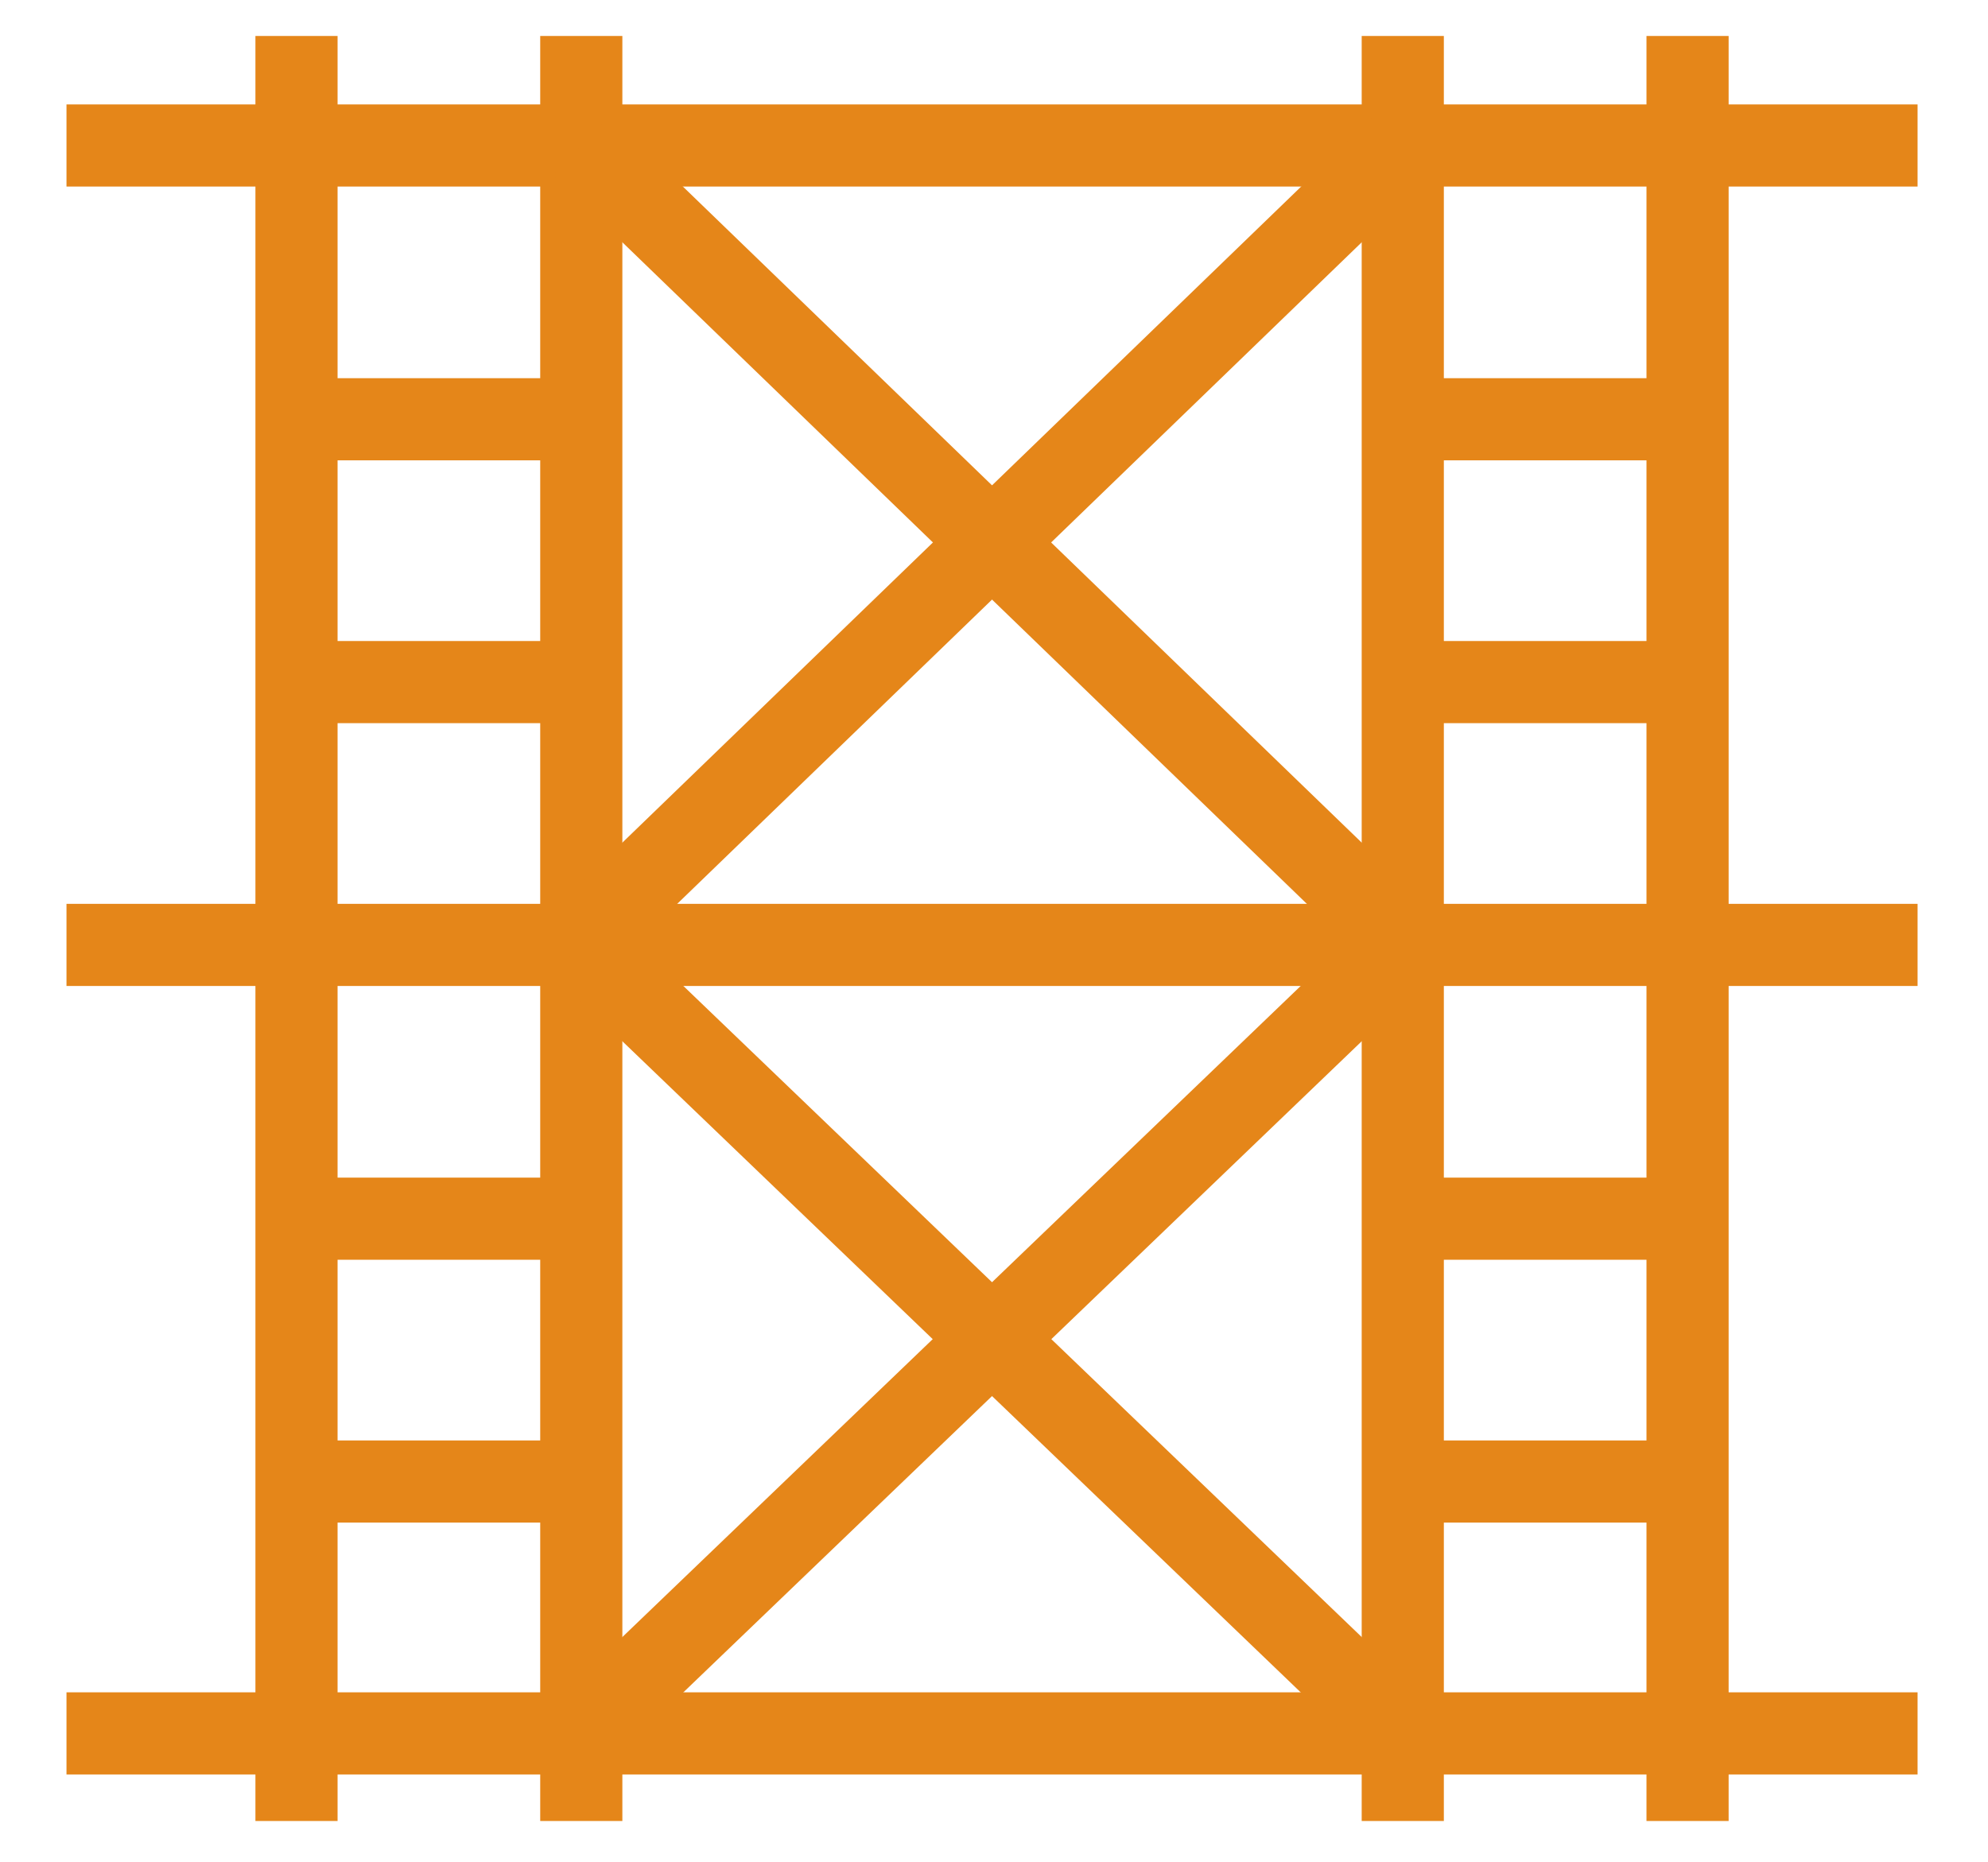 <?xml version="1.0" encoding="utf-8"?>
<!-- Generator: Adobe Illustrator 27.2.0, SVG Export Plug-In . SVG Version: 6.00 Build 0)  -->
<svg version="1.1" id="Raggruppa_227" xmlns="http://www.w3.org/2000/svg" xmlns:xlink="http://www.w3.org/1999/xlink" x="0px"
	 y="0px" viewBox="0 0 36.3 34" style="enable-background:new 0 0 36.3 34;" xml:space="preserve">
<style type="text/css">
	.st0{fill:none;stroke:#E58619;stroke-width:1.5;}
</style>
<g id="Raggruppa_250" transform="translate(-986.286 -536.143)">
	<path id="Tracciato_608" class="st0" d="M991.7,569.4v-32.6"/>
	<path id="Tracciato_622" class="st0" d="M1011.9,569.4v-32.6"/>
	<path id="Tracciato_609" class="st0" d="M996.9,569.4v-32.6"/>
	<path id="Tracciato_621" class="st0" d="M1017.1,569.4v-32.6"/>
	<path id="Tracciato_610" class="st0" d="M991.7,543.8h5.2"/>
	<path id="Tracciato_620" class="st0" d="M1011.9,543.8h5.2"/>
	<path id="Tracciato_612" class="st0" d="M987.5,538.8h33.8"/>
	<path id="Tracciato_613" class="st0" d="M987.5,553.4h33.8"/>
	<path id="Tracciato_616" class="st0" d="M987.5,567.8h33.8"/>
	<path id="Tracciato_611" class="st0" d="M991.7,548.6h5.2"/>
	<path id="Tracciato_619" class="st0" d="M1011.9,548.6h5.2"/>
	<path id="Tracciato_614" class="st0" d="M991.7,558.4h5.2"/>
	<path id="Tracciato_617" class="st0" d="M1011.9,558.4h5.2"/>
	<path id="Tracciato_615" class="st0" d="M991.7,563.2h5.2"/>
	<path id="Tracciato_618" class="st0" d="M1011.9,563.2h5.2"/>
	<path id="Tracciato_623" class="st0" d="M996.9,538.8l15,14.5"/>
	<path id="Tracciato_626" class="st0" d="M996.9,553.4l15,14.4"/>
	<path id="Tracciato_624" class="st0" d="M1011.9,538.8l-15,14.5"/>
	<path id="Tracciato_625" class="st0" d="M1011.9,553.4l-15,14.4"/>
</g>
</svg>

